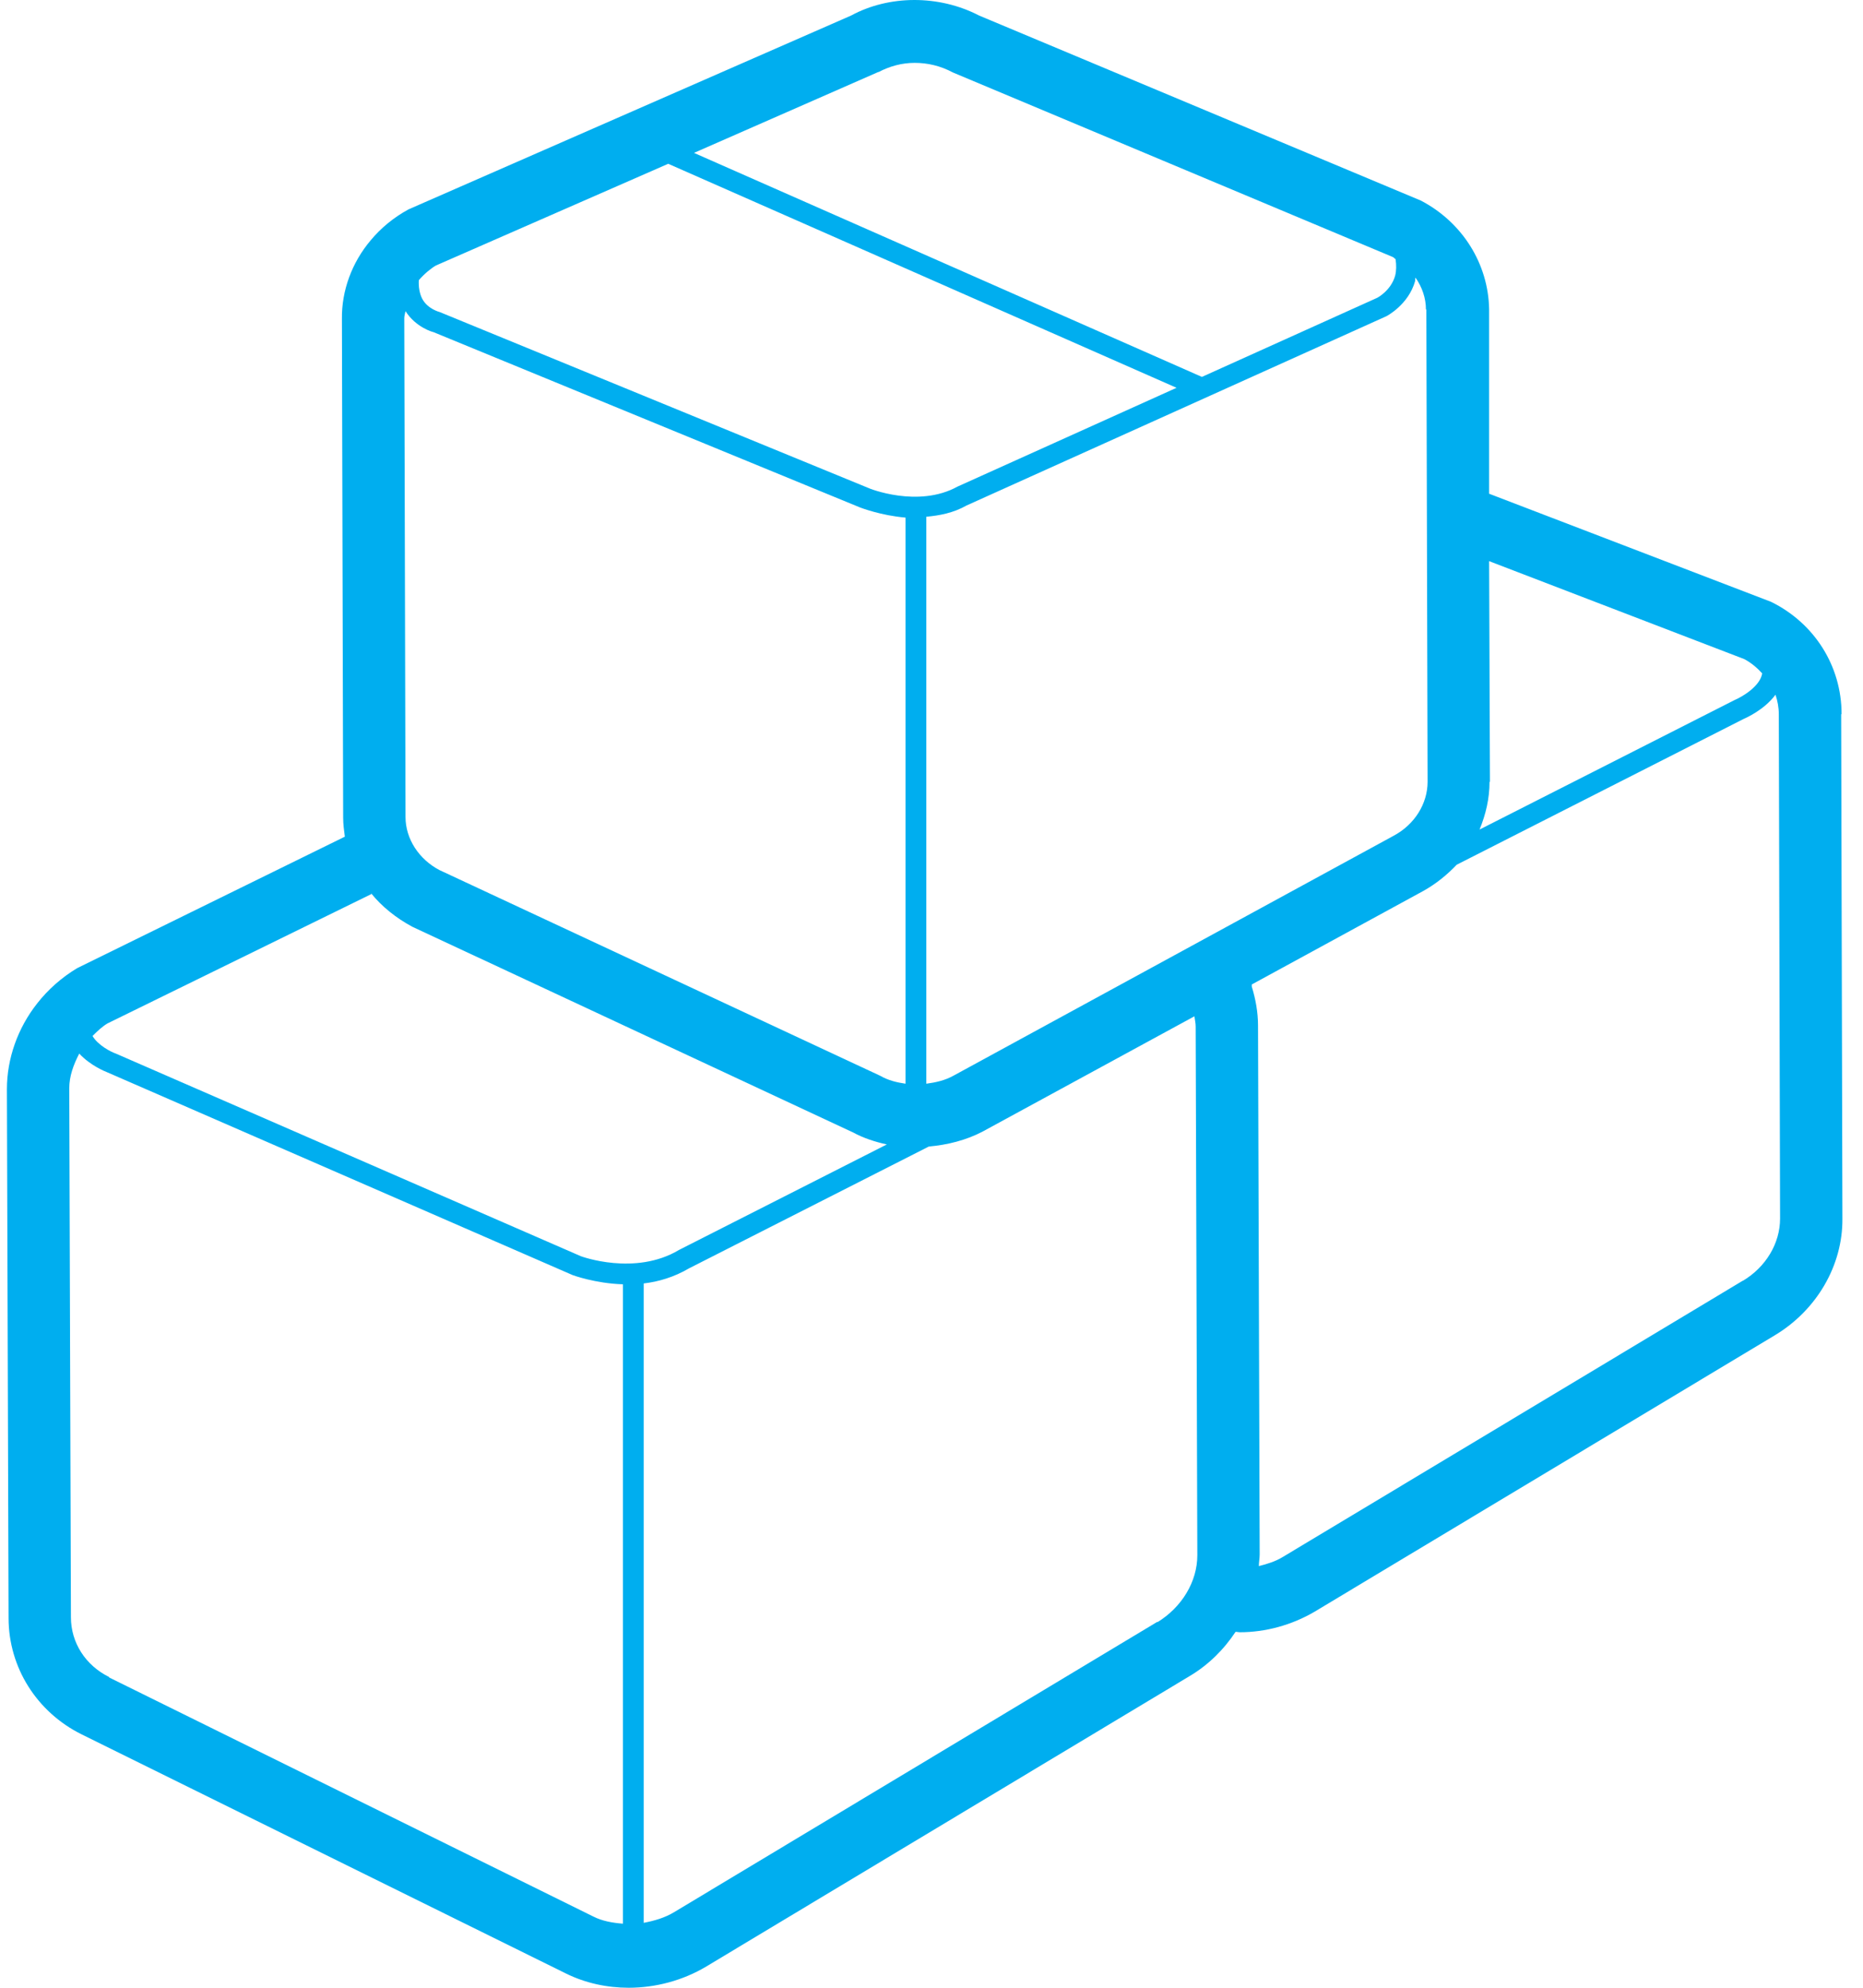 <svg width="90" height="96" viewBox="0 0 90 96" fill="none" xmlns="http://www.w3.org/2000/svg">
<path d="M88.965 34.482C88.965 32.177 87.66 30.094 85.552 29.063L71.938 23.845V14.927C71.898 12.743 70.653 10.741 68.645 9.689L47.3 0.751C45.352 -0.26 42.943 -0.24 41.116 0.751L19.731 10.114C19.028 10.498 18.406 11.004 17.904 11.61C17 12.682 16.498 14.037 16.518 15.412L16.578 39.498C16.578 39.801 16.619 40.104 16.659 40.408L3.727 46.758C2.985 47.203 2.322 47.789 1.8 48.456C0.856 49.649 0.334 51.126 0.334 52.602L0.414 78.143C0.414 80.53 1.78 82.693 3.948 83.765L27.341 95.312C28.285 95.778 29.329 96 30.373 96C31.658 96 32.983 95.656 34.128 94.969L57.46 80.954C58.384 80.408 59.127 79.66 59.689 78.811C59.77 78.811 59.83 78.831 59.89 78.831C61.135 78.831 62.4 78.487 63.504 77.84L85.733 64.493C87.761 63.28 89.026 61.116 89.005 58.851L88.945 34.503L88.965 34.482ZM71.978 37.758L71.938 27.101L84.267 31.833C84.608 32.015 84.889 32.258 85.13 32.521C85.03 33.148 84.166 33.653 83.785 33.815L71.476 40.064C71.777 39.336 71.958 38.567 71.958 37.758H71.978ZM68.906 14.947L68.966 37.758C68.966 38.81 68.344 39.821 67.32 40.367L46.055 51.955C45.654 52.177 45.212 52.278 44.75 52.339V24.957C45.393 24.897 46.055 24.775 46.698 24.411L66.978 15.271C66.978 15.271 68.042 14.725 68.364 13.572C68.364 13.511 68.364 13.451 68.384 13.41C68.705 13.875 68.886 14.401 68.886 14.947H68.906ZM19.59 15.028C20.092 15.817 20.916 16.039 20.936 16.039L41.557 24.512C41.618 24.533 42.561 24.897 43.746 24.998V52.339C43.324 52.278 42.903 52.177 42.521 51.955L21.237 42.025C20.233 41.5 19.59 40.509 19.59 39.457L19.53 15.372C19.53 15.251 19.57 15.129 19.59 15.028ZM42.441 3.481C42.983 3.198 43.565 3.036 44.188 3.036C44.81 3.036 45.433 3.178 46.035 3.501L67.299 12.419C67.299 12.419 67.38 12.48 67.42 12.52C67.46 12.804 67.46 13.066 67.4 13.309C67.199 14.037 66.536 14.381 66.536 14.381L58.063 18.203L33.526 7.384L42.421 3.481H42.441ZM32.281 7.91L56.838 18.729L46.256 23.501C44.349 24.553 41.959 23.582 41.939 23.562L21.237 15.069C21.237 15.069 20.654 14.927 20.393 14.421C20.273 14.179 20.213 13.875 20.233 13.532C20.494 13.228 20.815 12.965 21.056 12.824L32.281 7.91ZM17.924 43.138C18.446 43.785 19.128 44.331 19.912 44.755L41.196 54.685C41.718 54.968 42.28 55.15 42.843 55.271L32.803 60.367C30.674 61.642 28.064 60.671 28.064 60.671L5.595 50.883C5.354 50.802 4.731 50.479 4.47 50.034C4.711 49.791 4.952 49.569 5.193 49.427L17.944 43.178L17.924 43.138ZM5.274 80.995C4.129 80.428 3.426 79.336 3.426 78.103L3.346 52.562C3.346 51.975 3.547 51.429 3.828 50.883C4.37 51.469 5.093 51.753 5.193 51.793L27.662 61.581C27.662 61.581 28.747 61.985 30.092 62.026V92.906C29.59 92.865 29.108 92.785 28.666 92.562L5.274 81.015V80.995ZM55.914 78.325L32.582 92.34C32.12 92.623 31.618 92.764 31.096 92.865V61.985C31.799 61.904 32.562 61.682 33.285 61.257L44.87 55.373C45.774 55.292 46.678 55.069 47.481 54.644L57.701 49.083C57.721 49.245 57.762 49.407 57.762 49.569L57.842 75.11C57.842 76.384 57.099 77.618 55.914 78.346V78.325ZM84.206 61.844L61.978 75.191C61.617 75.413 61.215 75.535 60.814 75.636C60.814 75.454 60.854 75.251 60.854 75.069L60.774 49.528C60.774 48.881 60.653 48.234 60.472 47.647V47.546L68.745 43.037C69.368 42.693 69.91 42.248 70.372 41.763L84.227 34.725C84.367 34.664 85.231 34.28 85.773 33.552C85.873 33.855 85.933 34.159 85.933 34.503L85.994 58.851C85.994 60.044 85.311 61.197 84.186 61.864L84.206 61.844Z" fill="#00AEEF"/>
</svg>
